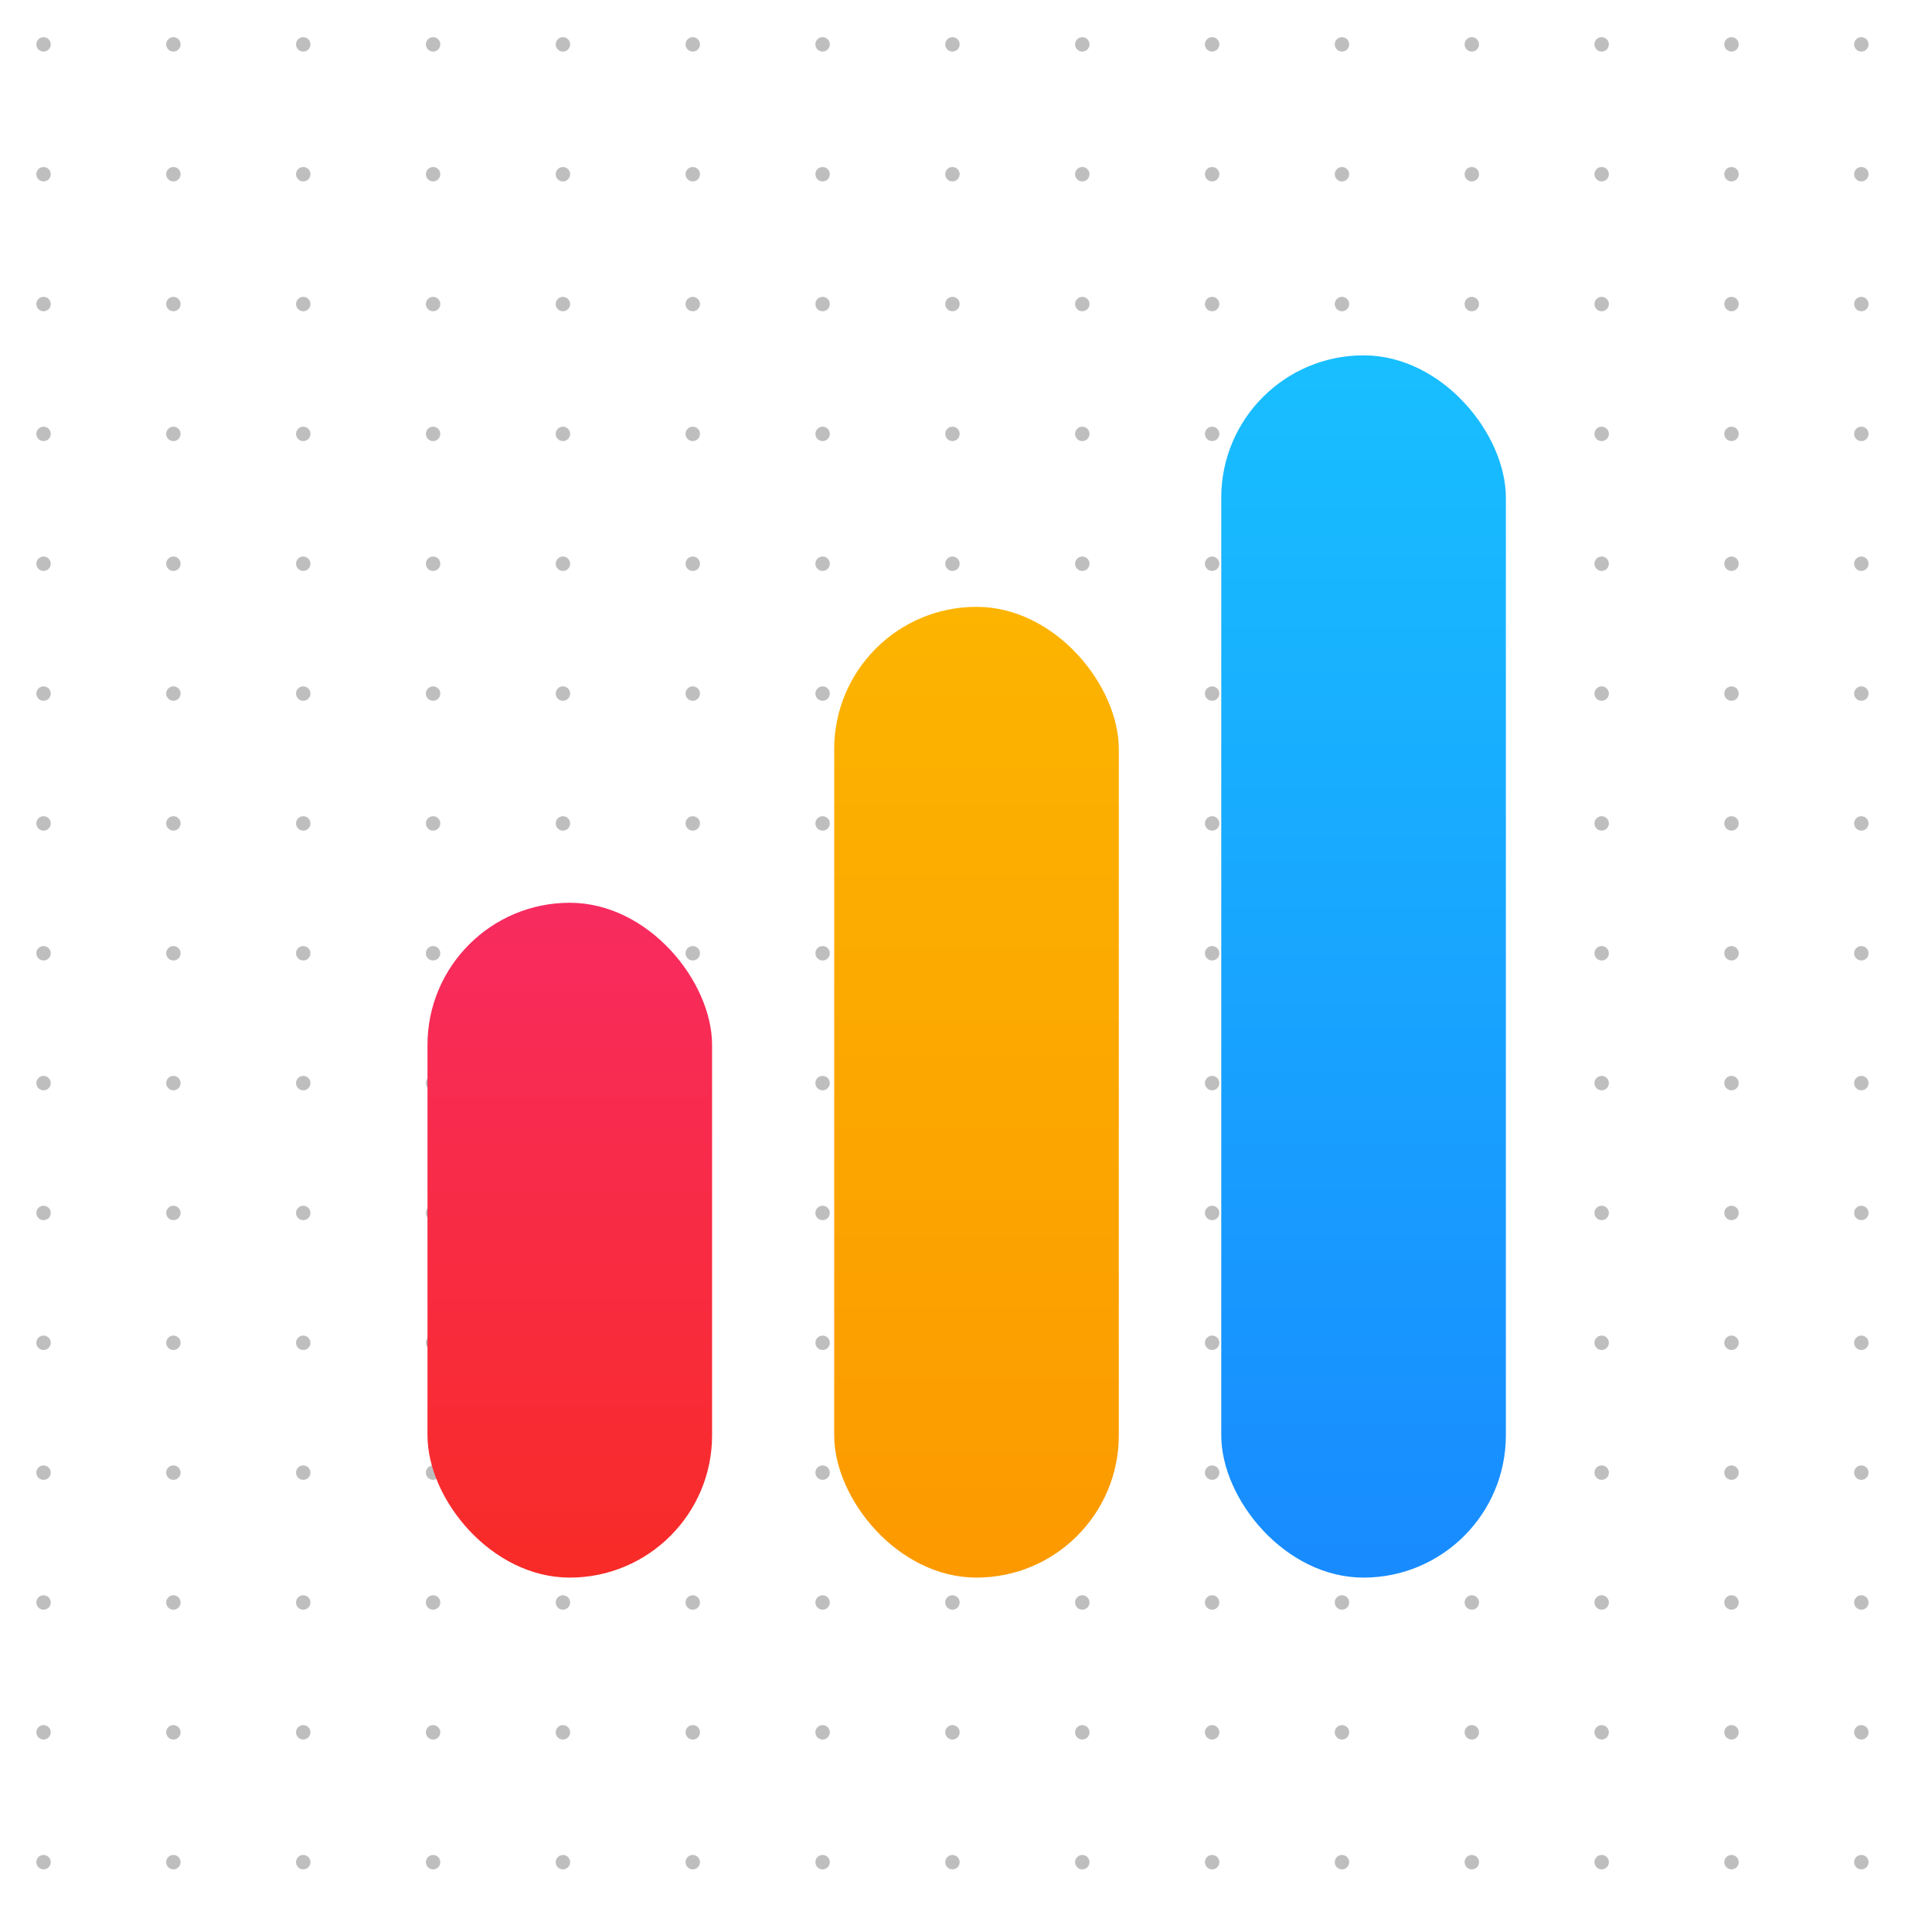 <svg id="Layer_1" data-name="Layer 1" xmlns="http://www.w3.org/2000/svg" xmlns:xlink="http://www.w3.org/1999/xlink" viewBox="0 0 2047 2047"><defs><linearGradient id="linear-gradient" x1="603.69" y1="1671.5" x2="603.69" y2="956.5" gradientUnits="userSpaceOnUse"><stop offset="0" stop-color="#f82b27"/><stop offset="1" stop-color="#f82b60"/></linearGradient><linearGradient id="linear-gradient-2" x1="1034.63" y1="1671.5" x2="1034.63" y2="642.96" gradientUnits="userSpaceOnUse"><stop offset="0" stop-color="#fc9900"/><stop offset="1" stop-color="#fcb400"/></linearGradient><linearGradient id="linear-gradient-3" x1="1444.73" y1="1671.5" x2="1444.73" y2="376.5" gradientUnits="userSpaceOnUse"><stop offset="0" stop-color="#188bff"/><stop offset="1" stop-color="#18bfff"/></linearGradient></defs><rect width="2047" height="2047" style="fill:#fff"/><circle cx="46.14" cy="47.01" r="7.64" style="fill:#49494a;fill-opacity:0.8;opacity:0.44"/><circle cx="46.14" cy="1697.86" r="7.64" style="fill:#49494a;fill-opacity:0.8;opacity:0.44"/><circle cx="46.14" cy="872.43" r="7.64" style="fill:#49494a;fill-opacity:0.8;opacity:0.44"/><circle cx="871.57" cy="47.01" r="7.64" style="fill:#49494a;fill-opacity:0.8;opacity:0.44"/><circle cx="1972.14" cy="47.01" r="7.64" style="fill:#49494a;fill-opacity:0.8;opacity:0.44"/><circle cx="871.57" cy="1697.86" r="7.64" style="fill:#49494a;fill-opacity:0.8;opacity:0.44"/><circle cx="1972.14" cy="1697.86" r="7.64" style="fill:#49494a;fill-opacity:0.8;opacity:0.44"/><circle cx="871.57" cy="872.43" r="7.64" style="fill:#49494a;fill-opacity:0.8;opacity:0.44"/><circle cx="1972.14" cy="872.43" r="7.64" style="fill:#49494a;fill-opacity:0.8;opacity:0.44"/><circle cx="46.14" cy="597.29" r="7.64" style="fill:#49494a;fill-opacity:0.8;opacity:0.44"/><circle cx="46.14" cy="1422.72" r="7.64" style="fill:#49494a;fill-opacity:0.8;opacity:0.44"/><circle cx="871.57" cy="597.29" r="7.64" style="fill:#49494a;fill-opacity:0.8;opacity:0.44"/><circle cx="1972.14" cy="597.29" r="7.64" style="fill:#49494a;fill-opacity:0.8;opacity:0.44"/><circle cx="871.57" cy="1422.72" r="7.64" style="fill:#49494a;fill-opacity:0.8;opacity:0.44"/><circle cx="1972.14" cy="1422.72" r="7.64" style="fill:#49494a;fill-opacity:0.8;opacity:0.44"/><circle cx="46.14" cy="322.15" r="7.64" style="fill:#49494a;fill-opacity:0.8;opacity:0.44"/><circle cx="46.14" cy="1973" r="7.64" style="fill:#49494a;fill-opacity:0.8;opacity:0.44"/><circle cx="46.14" cy="1147.58" r="7.64" style="fill:#49494a;fill-opacity:0.8;opacity:0.44"/><circle cx="871.57" cy="322.15" r="7.64" style="fill:#49494a;fill-opacity:0.8;opacity:0.44"/><circle cx="1972.14" cy="322.15" r="7.64" style="fill:#49494a;fill-opacity:0.8;opacity:0.44"/><circle cx="871.57" cy="1973" r="7.64" style="fill:#49494a;fill-opacity:0.8;opacity:0.44"/><circle cx="1972.14" cy="1973" r="7.64" style="fill:#49494a;fill-opacity:0.8;opacity:0.44"/><circle cx="871.57" cy="1147.58" r="7.64" style="fill:#49494a;fill-opacity:0.8;opacity:0.44"/><circle cx="1972.14" cy="1147.58" r="7.64" style="fill:#49494a;fill-opacity:0.8;opacity:0.44"/><circle cx="46.14" cy="184.58" r="7.64" style="fill:#49494a;fill-opacity:0.8;opacity:0.44"/><circle cx="46.14" cy="1835.43" r="7.64" style="fill:#49494a;fill-opacity:0.8;opacity:0.44"/><circle cx="46.14" cy="1010.01" r="7.64" style="fill:#49494a;fill-opacity:0.8;opacity:0.44"/><circle cx="871.57" cy="184.58" r="7.64" style="fill:#49494a;fill-opacity:0.8;opacity:0.44"/><circle cx="1972.14" cy="184.58" r="7.64" style="fill:#49494a;fill-opacity:0.8;opacity:0.44"/><circle cx="871.57" cy="1835.43" r="7.64" style="fill:#49494a;fill-opacity:0.8;opacity:0.44"/><circle cx="1972.14" cy="1835.43" r="7.64" style="fill:#49494a;fill-opacity:0.8;opacity:0.44"/><circle cx="871.57" cy="1010.01" r="7.64" style="fill:#49494a;fill-opacity:0.8;opacity:0.44"/><circle cx="1972.14" cy="1010.01" r="7.64" style="fill:#49494a;fill-opacity:0.8;opacity:0.44"/><circle cx="46.14" cy="734.86" r="7.64" style="fill:#49494a;fill-opacity:0.8;opacity:0.44"/><circle cx="46.14" cy="1560.29" r="7.64" style="fill:#49494a;fill-opacity:0.8;opacity:0.44"/><circle cx="871.57" cy="734.86" r="7.64" style="fill:#49494a;fill-opacity:0.8;opacity:0.44"/><circle cx="1972.14" cy="734.86" r="7.64" style="fill:#49494a;fill-opacity:0.8;opacity:0.44"/><circle cx="871.57" cy="1560.29" r="7.64" style="fill:#49494a;fill-opacity:0.8;opacity:0.44"/><circle cx="1972.14" cy="1560.29" r="7.64" style="fill:#49494a;fill-opacity:0.8;opacity:0.44"/><circle cx="46.14" cy="459.72" r="7.64" style="fill:#49494a;fill-opacity:0.8;opacity:0.44"/><circle cx="46.14" cy="1285.15" r="7.64" style="fill:#49494a;fill-opacity:0.8;opacity:0.44"/><circle cx="871.57" cy="459.72" r="7.64" style="fill:#49494a;fill-opacity:0.8;opacity:0.44"/><circle cx="1972.14" cy="459.72" r="7.64" style="fill:#49494a;fill-opacity:0.8;opacity:0.44"/><circle cx="871.57" cy="1285.15" r="7.64" style="fill:#49494a;fill-opacity:0.8;opacity:0.44"/><circle cx="1972.14" cy="1285.15" r="7.64" style="fill:#49494a;fill-opacity:0.8;opacity:0.44"/><circle cx="596.43" cy="47.01" r="7.64" style="fill:#49494a;fill-opacity:0.8;opacity:0.44"/><circle cx="1697" cy="47.01" r="7.64" style="fill:#49494a;fill-opacity:0.8;opacity:0.44"/><circle cx="596.43" cy="1697.86" r="7.64" style="fill:#49494a;fill-opacity:0.8;opacity:0.44"/><circle cx="1697" cy="1697.86" r="7.64" style="fill:#49494a;fill-opacity:0.8;opacity:0.44"/><circle cx="596.43" cy="872.43" r="7.64" style="fill:#49494a;fill-opacity:0.8;opacity:0.44"/><circle cx="1697" cy="872.43" r="7.64" style="fill:#49494a;fill-opacity:0.8;opacity:0.44"/><circle cx="1421.85" cy="47.01" r="7.64" style="fill:#49494a;fill-opacity:0.8;opacity:0.44"/><circle cx="1421.85" cy="1697.86" r="7.64" style="fill:#49494a;fill-opacity:0.8;opacity:0.44"/><circle cx="1421.85" cy="872.43" r="7.64" style="fill:#49494a;fill-opacity:0.8;opacity:0.44"/><circle cx="596.43" cy="597.29" r="7.64" style="fill:#49494a;fill-opacity:0.8;opacity:0.44"/><circle cx="1697" cy="597.29" r="7.64" style="fill:#49494a;fill-opacity:0.8;opacity:0.44"/><circle cx="596.43" cy="1422.72" r="7.64" style="fill:#49494a;fill-opacity:0.8;opacity:0.44"/><circle cx="1697" cy="1422.72" r="7.64" style="fill:#49494a;fill-opacity:0.8;opacity:0.44"/><circle cx="1421.85" cy="597.29" r="7.64" style="fill:#49494a;fill-opacity:0.8;opacity:0.44"/><circle cx="1421.85" cy="1422.72" r="7.64" style="fill:#49494a;fill-opacity:0.8;opacity:0.44"/><circle cx="596.43" cy="322.15" r="7.64" style="fill:#49494a;fill-opacity:0.8;opacity:0.44"/><circle cx="1697" cy="322.15" r="7.64" style="fill:#49494a;fill-opacity:0.8;opacity:0.44"/><circle cx="596.43" cy="1973" r="7.64" style="fill:#49494a;fill-opacity:0.8;opacity:0.44"/><circle cx="1697" cy="1973" r="7.64" style="fill:#49494a;fill-opacity:0.8;opacity:0.44"/><circle cx="596.43" cy="1147.58" r="7.64" style="fill:#49494a;fill-opacity:0.8;opacity:0.44"/><circle cx="1697" cy="1147.58" r="7.64" style="fill:#49494a;fill-opacity:0.8;opacity:0.44"/><circle cx="1421.85" cy="322.15" r="7.64" style="fill:#49494a;fill-opacity:0.8;opacity:0.44"/><circle cx="1421.85" cy="1973" r="7.64" style="fill:#49494a;fill-opacity:0.8;opacity:0.44"/><circle cx="1421.85" cy="1147.58" r="7.64" style="fill:#49494a;fill-opacity:0.8;opacity:0.44"/><circle cx="596.43" cy="184.58" r="7.64" style="fill:#49494a;fill-opacity:0.8;opacity:0.44"/><circle cx="1697" cy="184.58" r="7.64" style="fill:#49494a;fill-opacity:0.8;opacity:0.44"/><circle cx="596.43" cy="1835.43" r="7.64" style="fill:#49494a;fill-opacity:0.8;opacity:0.44"/><circle cx="1697" cy="1835.43" r="7.64" style="fill:#49494a;fill-opacity:0.8;opacity:0.44"/><circle cx="596.43" cy="1010.01" r="7.64" style="fill:#49494a;fill-opacity:0.8;opacity:0.44"/><circle cx="1697" cy="1010.01" r="7.64" style="fill:#49494a;fill-opacity:0.8;opacity:0.44"/><circle cx="1421.85" cy="184.58" r="7.64" style="fill:#49494a;fill-opacity:0.8;opacity:0.44"/><circle cx="1421.85" cy="1835.43" r="7.64" style="fill:#49494a;fill-opacity:0.8;opacity:0.44"/><circle cx="1421.85" cy="1010.01" r="7.64" style="fill:#49494a;fill-opacity:0.8;opacity:0.44"/><circle cx="596.43" cy="734.86" r="7.64" style="fill:#49494a;fill-opacity:0.8;opacity:0.44"/><circle cx="1697" cy="734.86" r="7.64" style="fill:#49494a;fill-opacity:0.8;opacity:0.44"/><circle cx="596.43" cy="1560.29" r="7.64" style="fill:#49494a;fill-opacity:0.8;opacity:0.44"/><circle cx="1697" cy="1560.29" r="7.64" style="fill:#49494a;fill-opacity:0.8;opacity:0.44"/><circle cx="1421.85" cy="734.86" r="7.64" style="fill:#49494a;fill-opacity:0.8;opacity:0.44"/><circle cx="1421.85" cy="1560.29" r="7.64" style="fill:#49494a;fill-opacity:0.8;opacity:0.44"/><circle cx="596.43" cy="459.72" r="7.64" style="fill:#49494a;fill-opacity:0.8;opacity:0.44"/><circle cx="1697" cy="459.72" r="7.64" style="fill:#49494a;fill-opacity:0.8;opacity:0.44"/><circle cx="596.43" cy="1285.15" r="7.64" style="fill:#49494a;fill-opacity:0.8;opacity:0.44"/><circle cx="1697" cy="1285.15" r="7.64" style="fill:#49494a;fill-opacity:0.8;opacity:0.44"/><circle cx="1421.85" cy="459.72" r="7.64" style="fill:#49494a;fill-opacity:0.8;opacity:0.44"/><circle cx="1421.85" cy="1285.15" r="7.64" style="fill:#49494a;fill-opacity:0.8;opacity:0.44"/><circle cx="321.29" cy="47.01" r="7.64" style="fill:#49494a;fill-opacity:0.8;opacity:0.44"/><circle cx="321.29" cy="1697.86" r="7.64" style="fill:#49494a;fill-opacity:0.8;opacity:0.44"/><circle cx="321.29" cy="872.43" r="7.64" style="fill:#49494a;fill-opacity:0.8;opacity:0.44"/><circle cx="1146.71" cy="47.01" r="7.64" style="fill:#49494a;fill-opacity:0.8;opacity:0.44"/><circle cx="1146.71" cy="1697.86" r="7.64" style="fill:#49494a;fill-opacity:0.8;opacity:0.44"/><circle cx="1146.71" cy="872.43" r="7.64" style="fill:#49494a;fill-opacity:0.8;opacity:0.44"/><circle cx="321.29" cy="597.29" r="7.64" style="fill:#49494a;fill-opacity:0.8;opacity:0.44"/><circle cx="321.29" cy="1422.72" r="7.64" style="fill:#49494a;fill-opacity:0.8;opacity:0.44"/><circle cx="1146.71" cy="597.29" r="7.64" style="fill:#49494a;fill-opacity:0.8;opacity:0.44"/><circle cx="1146.71" cy="1422.72" r="7.64" style="fill:#49494a;fill-opacity:0.8;opacity:0.44"/><circle cx="321.29" cy="322.15" r="7.64" style="fill:#49494a;fill-opacity:0.8;opacity:0.44"/><circle cx="321.29" cy="1973" r="7.64" style="fill:#49494a;fill-opacity:0.8;opacity:0.44"/><circle cx="321.29" cy="1147.58" r="7.64" style="fill:#49494a;fill-opacity:0.8;opacity:0.44"/><circle cx="1146.71" cy="322.15" r="7.64" style="fill:#49494a;fill-opacity:0.8;opacity:0.44"/><circle cx="1146.71" cy="1973" r="7.64" style="fill:#49494a;fill-opacity:0.8;opacity:0.44"/><circle cx="1146.71" cy="1147.58" r="7.64" style="fill:#49494a;fill-opacity:0.8;opacity:0.44"/><circle cx="321.29" cy="184.58" r="7.64" style="fill:#49494a;fill-opacity:0.8;opacity:0.44"/><circle cx="321.29" cy="1835.43" r="7.64" style="fill:#49494a;fill-opacity:0.8;opacity:0.44"/><circle cx="321.29" cy="1010.01" r="7.64" style="fill:#49494a;fill-opacity:0.8;opacity:0.44"/><circle cx="1146.71" cy="184.58" r="7.64" style="fill:#49494a;fill-opacity:0.8;opacity:0.44"/><circle cx="1146.71" cy="1835.43" r="7.64" style="fill:#49494a;fill-opacity:0.8;opacity:0.44"/><circle cx="1146.71" cy="1010.01" r="7.64" style="fill:#49494a;fill-opacity:0.8;opacity:0.44"/><circle cx="321.29" cy="734.86" r="7.64" style="fill:#49494a;fill-opacity:0.8;opacity:0.44"/><circle cx="321.29" cy="1560.29" r="7.64" style="fill:#49494a;fill-opacity:0.8;opacity:0.44"/><circle cx="1146.71" cy="734.86" r="7.64" style="fill:#49494a;fill-opacity:0.8;opacity:0.44"/><circle cx="1146.71" cy="1560.29" r="7.64" style="fill:#49494a;fill-opacity:0.8;opacity:0.44"/><circle cx="321.29" cy="459.72" r="7.64" style="fill:#49494a;fill-opacity:0.8;opacity:0.44"/><circle cx="321.29" cy="1285.15" r="7.64" style="fill:#49494a;fill-opacity:0.8;opacity:0.44"/><circle cx="1146.71" cy="459.72" r="7.64" style="fill:#49494a;fill-opacity:0.8;opacity:0.44"/><circle cx="1146.71" cy="1285.15" r="7.64" style="fill:#49494a;fill-opacity:0.8;opacity:0.44"/><circle cx="183.71" cy="47.01" r="7.64" style="fill:#49494a;fill-opacity:0.8;opacity:0.44"/><circle cx="183.71" cy="1697.86" r="7.64" style="fill:#49494a;fill-opacity:0.8;opacity:0.44"/><circle cx="183.71" cy="872.43" r="7.64" style="fill:#49494a;fill-opacity:0.8;opacity:0.44"/><circle cx="1009.14" cy="47.01" r="7.64" style="fill:#49494a;fill-opacity:0.8;opacity:0.44"/><circle cx="1009.14" cy="1697.86" r="7.64" style="fill:#49494a;fill-opacity:0.8;opacity:0.44"/><circle cx="1009.14" cy="872.43" r="7.64" style="fill:#49494a;fill-opacity:0.8;opacity:0.44"/><circle cx="183.71" cy="597.29" r="7.64" style="fill:#49494a;fill-opacity:0.8;opacity:0.44"/><circle cx="183.71" cy="1422.72" r="7.64" style="fill:#49494a;fill-opacity:0.8;opacity:0.44"/><circle cx="1009.14" cy="597.29" r="7.64" style="fill:#49494a;fill-opacity:0.8;opacity:0.44"/><circle cx="1009.14" cy="1422.72" r="7.64" style="fill:#49494a;fill-opacity:0.8;opacity:0.44"/><circle cx="183.71" cy="322.15" r="7.64" style="fill:#49494a;fill-opacity:0.8;opacity:0.44"/><circle cx="183.71" cy="1973" r="7.64" style="fill:#49494a;fill-opacity:0.8;opacity:0.44"/><circle cx="183.71" cy="1147.58" r="7.64" style="fill:#49494a;fill-opacity:0.8;opacity:0.44"/><circle cx="1009.14" cy="322.15" r="7.64" style="fill:#49494a;fill-opacity:0.8;opacity:0.44"/><circle cx="1009.14" cy="1973" r="7.64" style="fill:#49494a;fill-opacity:0.8;opacity:0.44"/><circle cx="1009.14" cy="1147.58" r="7.64" style="fill:#49494a;fill-opacity:0.8;opacity:0.44"/><circle cx="183.71" cy="184.58" r="7.64" style="fill:#49494a;fill-opacity:0.8;opacity:0.44"/><circle cx="183.71" cy="1835.43" r="7.64" style="fill:#49494a;fill-opacity:0.8;opacity:0.44"/><circle cx="183.71" cy="1010.01" r="7.64" style="fill:#49494a;fill-opacity:0.8;opacity:0.44"/><circle cx="1009.14" cy="184.58" r="7.64" style="fill:#49494a;fill-opacity:0.8;opacity:0.44"/><circle cx="1009.14" cy="1835.43" r="7.64" style="fill:#49494a;fill-opacity:0.8;opacity:0.44"/><circle cx="1009.14" cy="1010.01" r="7.64" style="fill:#49494a;fill-opacity:0.8;opacity:0.44"/><circle cx="183.71" cy="734.86" r="7.64" style="fill:#49494a;fill-opacity:0.8;opacity:0.44"/><circle cx="183.71" cy="1560.29" r="7.64" style="fill:#49494a;fill-opacity:0.8;opacity:0.44"/><circle cx="1009.14" cy="734.86" r="7.64" style="fill:#49494a;fill-opacity:0.8;opacity:0.44"/><circle cx="1009.14" cy="1560.29" r="7.64" style="fill:#49494a;fill-opacity:0.8;opacity:0.44"/><circle cx="183.71" cy="459.72" r="7.64" style="fill:#49494a;fill-opacity:0.8;opacity:0.44"/><circle cx="183.71" cy="1285.15" r="7.64" style="fill:#49494a;fill-opacity:0.8;opacity:0.44"/><circle cx="1009.14" cy="459.72" r="7.64" style="fill:#49494a;fill-opacity:0.8;opacity:0.44"/><circle cx="1009.14" cy="1285.15" r="7.64" style="fill:#49494a;fill-opacity:0.8;opacity:0.44"/><circle cx="734" cy="47.01" r="7.64" style="fill:#49494a;fill-opacity:0.8;opacity:0.44"/><circle cx="1834.57" cy="47.01" r="7.64" style="fill:#49494a;fill-opacity:0.8;opacity:0.44"/><circle cx="734" cy="1697.86" r="7.64" style="fill:#49494a;fill-opacity:0.8;opacity:0.44"/><circle cx="1834.57" cy="1697.86" r="7.64" style="fill:#49494a;fill-opacity:0.8;opacity:0.44"/><circle cx="734" cy="872.43" r="7.64" style="fill:#49494a;fill-opacity:0.8;opacity:0.44"/><circle cx="1834.57" cy="872.43" r="7.64" style="fill:#49494a;fill-opacity:0.8;opacity:0.44"/><circle cx="1559.43" cy="47.01" r="7.64" style="fill:#49494a;fill-opacity:0.8;opacity:0.44"/><circle cx="1559.43" cy="1697.86" r="7.64" style="fill:#49494a;fill-opacity:0.8;opacity:0.44"/><circle cx="1559.43" cy="872.43" r="7.64" style="fill:#49494a;fill-opacity:0.8;opacity:0.44"/><circle cx="734" cy="597.29" r="7.64" style="fill:#49494a;fill-opacity:0.8;opacity:0.44"/><circle cx="1834.57" cy="597.29" r="7.64" style="fill:#49494a;fill-opacity:0.8;opacity:0.44"/><circle cx="734" cy="1422.72" r="7.64" style="fill:#49494a;fill-opacity:0.8;opacity:0.44"/><circle cx="1834.57" cy="1422.72" r="7.64" style="fill:#49494a;fill-opacity:0.8;opacity:0.44"/><circle cx="1559.43" cy="597.29" r="7.64" style="fill:#49494a;fill-opacity:0.8;opacity:0.44"/><circle cx="1559.43" cy="1422.72" r="7.64" style="fill:#49494a;fill-opacity:0.8;opacity:0.44"/><circle cx="734" cy="322.15" r="7.64" style="fill:#49494a;fill-opacity:0.8;opacity:0.44"/><circle cx="1834.57" cy="322.15" r="7.64" style="fill:#49494a;fill-opacity:0.8;opacity:0.44"/><circle cx="734" cy="1973" r="7.64" style="fill:#49494a;fill-opacity:0.8;opacity:0.44"/><circle cx="1834.57" cy="1973" r="7.64" style="fill:#49494a;fill-opacity:0.8;opacity:0.44"/><circle cx="734" cy="1147.58" r="7.64" style="fill:#49494a;fill-opacity:0.8;opacity:0.44"/><circle cx="1834.57" cy="1147.58" r="7.64" style="fill:#49494a;fill-opacity:0.8;opacity:0.44"/><circle cx="1559.43" cy="322.15" r="7.64" style="fill:#49494a;fill-opacity:0.8;opacity:0.44"/><circle cx="1559.43" cy="1973" r="7.64" style="fill:#49494a;fill-opacity:0.8;opacity:0.44"/><circle cx="1559.43" cy="1147.58" r="7.64" style="fill:#49494a;fill-opacity:0.8;opacity:0.44"/><circle cx="734" cy="184.58" r="7.64" style="fill:#49494a;fill-opacity:0.8;opacity:0.44"/><circle cx="1834.57" cy="184.58" r="7.64" style="fill:#49494a;fill-opacity:0.8;opacity:0.44"/><circle cx="734" cy="1835.43" r="7.64" style="fill:#49494a;fill-opacity:0.8;opacity:0.44"/><circle cx="1834.57" cy="1835.43" r="7.64" style="fill:#49494a;fill-opacity:0.8;opacity:0.44"/><circle cx="734" cy="1010.01" r="7.64" style="fill:#49494a;fill-opacity:0.8;opacity:0.44"/><circle cx="1834.57" cy="1010.01" r="7.64" style="fill:#49494a;fill-opacity:0.8;opacity:0.44"/><circle cx="1559.43" cy="184.58" r="7.64" style="fill:#49494a;fill-opacity:0.8;opacity:0.44"/><circle cx="1559.43" cy="1835.43" r="7.64" style="fill:#49494a;fill-opacity:0.8;opacity:0.44"/><circle cx="1559.43" cy="1010.01" r="7.64" style="fill:#49494a;fill-opacity:0.8;opacity:0.44"/><circle cx="734" cy="734.86" r="7.64" style="fill:#49494a;fill-opacity:0.8;opacity:0.44"/><circle cx="1834.57" cy="734.86" r="7.64" style="fill:#49494a;fill-opacity:0.8;opacity:0.44"/><circle cx="734" cy="1560.29" r="7.64" style="fill:#49494a;fill-opacity:0.8;opacity:0.44"/><circle cx="1834.57" cy="1560.29" r="7.64" style="fill:#49494a;fill-opacity:0.8;opacity:0.44"/><circle cx="1559.43" cy="734.86" r="7.64" style="fill:#49494a;fill-opacity:0.8;opacity:0.44"/><circle cx="1559.43" cy="1560.29" r="7.64" style="fill:#49494a;fill-opacity:0.8;opacity:0.44"/><circle cx="734" cy="459.72" r="7.64" style="fill:#49494a;fill-opacity:0.8;opacity:0.44"/><circle cx="1834.57" cy="459.72" r="7.64" style="fill:#49494a;fill-opacity:0.8;opacity:0.44"/><circle cx="734" cy="1285.15" r="7.64" style="fill:#49494a;fill-opacity:0.8;opacity:0.44"/><circle cx="1834.57" cy="1285.15" r="7.64" style="fill:#49494a;fill-opacity:0.8;opacity:0.44"/><circle cx="1559.43" cy="459.72" r="7.64" style="fill:#49494a;fill-opacity:0.8;opacity:0.44"/><circle cx="1559.43" cy="1285.15" r="7.64" style="fill:#49494a;fill-opacity:0.8;opacity:0.44"/><circle cx="458.86" cy="47.01" r="7.64" style="fill:#49494a;fill-opacity:0.8;opacity:0.44"/><circle cx="458.86" cy="1697.86" r="7.64" style="fill:#49494a;fill-opacity:0.8;opacity:0.44"/><circle cx="458.86" cy="872.43" r="7.64" style="fill:#49494a;fill-opacity:0.8;opacity:0.44"/><circle cx="1284.28" cy="47.01" r="7.64" style="fill:#49494a;fill-opacity:0.8;opacity:0.44"/><circle cx="1284.28" cy="1697.86" r="7.64" style="fill:#49494a;fill-opacity:0.8;opacity:0.44"/><circle cx="1284.28" cy="872.43" r="7.64" style="fill:#49494a;fill-opacity:0.8;opacity:0.44"/><circle cx="458.86" cy="597.29" r="7.64" style="fill:#49494a;fill-opacity:0.8;opacity:0.44"/><circle cx="458.86" cy="1422.72" r="7.64" style="fill:#49494a;fill-opacity:0.8;opacity:0.44"/><circle cx="1284.28" cy="597.29" r="7.64" style="fill:#49494a;fill-opacity:0.8;opacity:0.44"/><circle cx="1284.28" cy="1422.72" r="7.64" style="fill:#49494a;fill-opacity:0.8;opacity:0.44"/><circle cx="458.86" cy="322.15" r="7.64" style="fill:#49494a;fill-opacity:0.8;opacity:0.44"/><circle cx="458.86" cy="1973" r="7.64" style="fill:#49494a;fill-opacity:0.8;opacity:0.44"/><circle cx="458.86" cy="1147.58" r="7.64" style="fill:#49494a;fill-opacity:0.8;opacity:0.44"/><circle cx="1284.28" cy="322.15" r="7.64" style="fill:#49494a;fill-opacity:0.8;opacity:0.44"/><circle cx="1284.28" cy="1973" r="7.64" style="fill:#49494a;fill-opacity:0.8;opacity:0.44"/><circle cx="1284.28" cy="1147.58" r="7.64" style="fill:#49494a;fill-opacity:0.8;opacity:0.44"/><circle cx="458.86" cy="184.58" r="7.64" style="fill:#49494a;fill-opacity:0.8;opacity:0.44"/><circle cx="458.86" cy="1835.43" r="7.64" style="fill:#49494a;fill-opacity:0.8;opacity:0.44"/><circle cx="458.86" cy="1010.01" r="7.64" style="fill:#49494a;fill-opacity:0.8;opacity:0.44"/><circle cx="1284.28" cy="184.58" r="7.64" style="fill:#49494a;fill-opacity:0.8;opacity:0.44"/><circle cx="1284.28" cy="1835.43" r="7.64" style="fill:#49494a;fill-opacity:0.8;opacity:0.44"/><circle cx="1284.28" cy="1010.01" r="7.64" style="fill:#49494a;fill-opacity:0.8;opacity:0.44"/><circle cx="458.86" cy="734.86" r="7.64" style="fill:#49494a;fill-opacity:0.8;opacity:0.44"/><circle cx="458.86" cy="1560.29" r="7.64" style="fill:#49494a;fill-opacity:0.8;opacity:0.44"/><circle cx="1284.28" cy="734.86" r="7.64" style="fill:#49494a;fill-opacity:0.8;opacity:0.44"/><circle cx="1284.28" cy="1560.29" r="7.64" style="fill:#49494a;fill-opacity:0.8;opacity:0.44"/><circle cx="458.86" cy="459.72" r="7.64" style="fill:#49494a;fill-opacity:0.8;opacity:0.44"/><circle cx="458.86" cy="1285.15" r="7.64" style="fill:#49494a;fill-opacity:0.8;opacity:0.44"/><circle cx="1284.28" cy="459.72" r="7.64" style="fill:#49494a;fill-opacity:0.8;opacity:0.44"/><circle cx="1284.28" cy="1285.15" r="7.64" style="fill:#49494a;fill-opacity:0.8;opacity:0.44"/><rect x="452.92" y="956.5" width="301.55" height="715" rx="150.77" style="fill:url(#linear-gradient)"/><rect x="883.85" y="642.96" width="301.55" height="1028.54" rx="150.77" style="fill:url(#linear-gradient-2)"/><rect x="1293.95" y="376.5" width="301.55" height="1295" rx="150.77" style="fill:url(#linear-gradient-3)"/></svg>